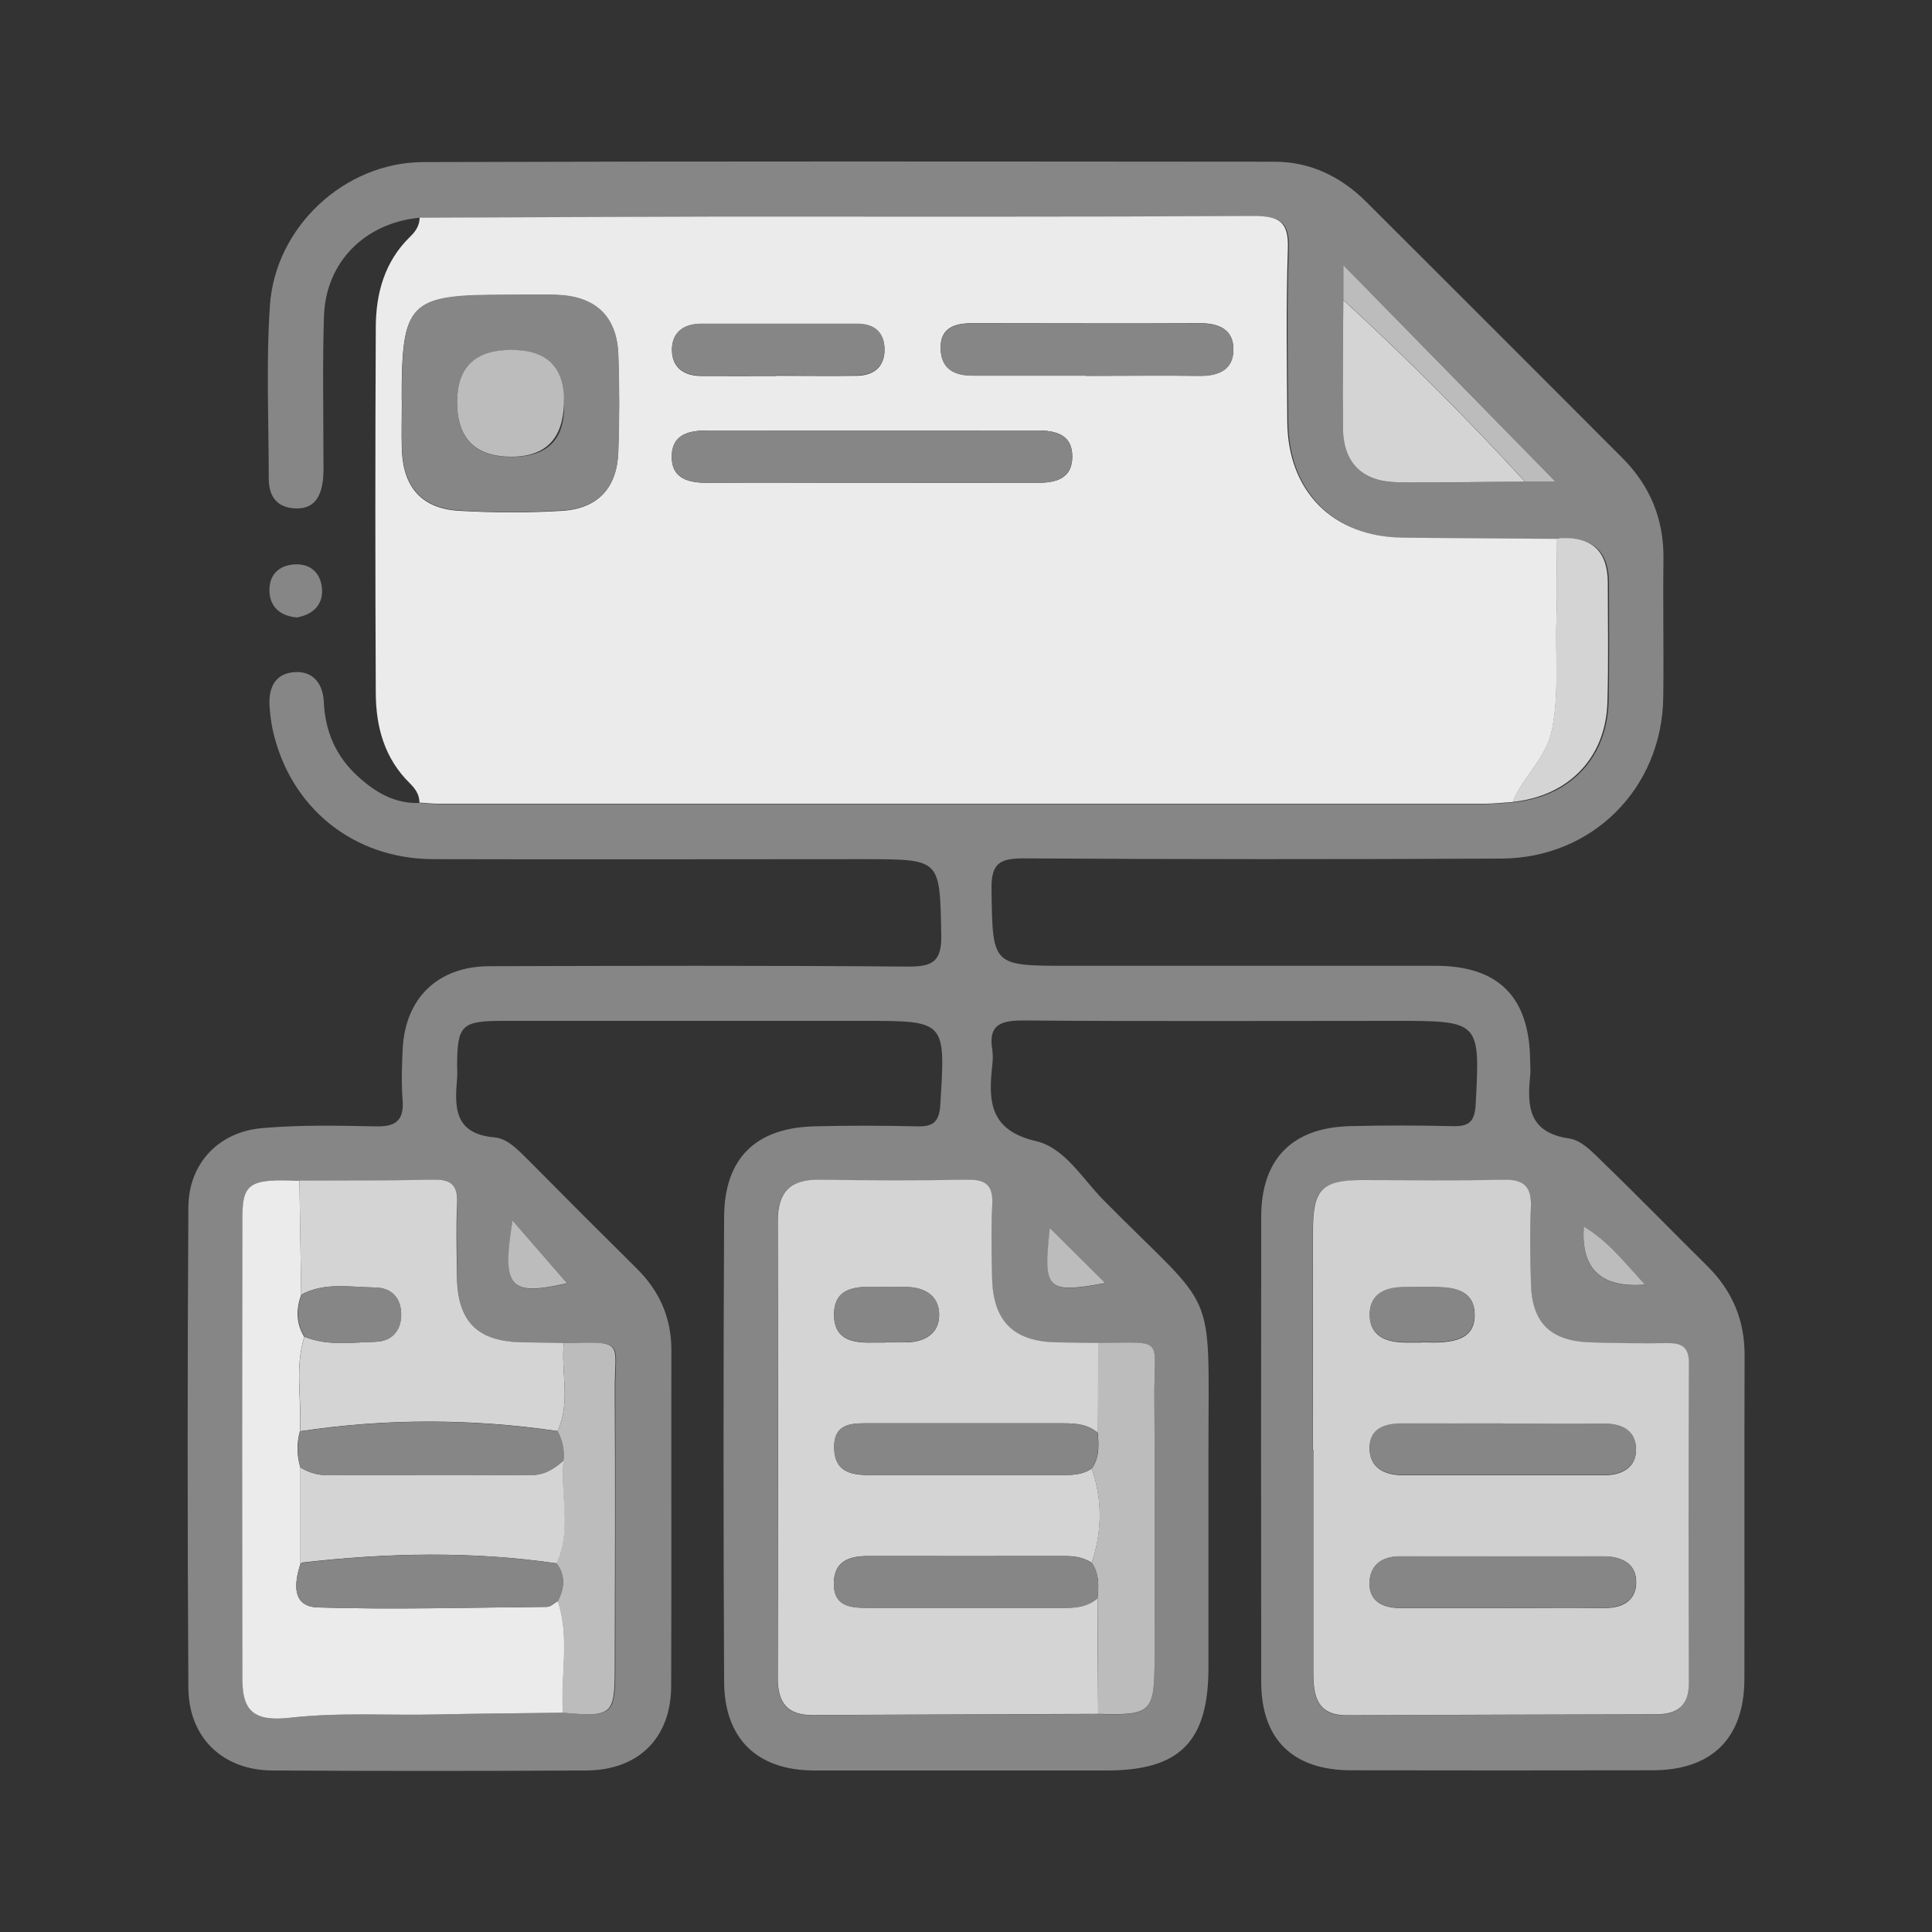 <?xml version="1.0" encoding="UTF-8"?>
<svg xmlns="http://www.w3.org/2000/svg" id="Camada_1" data-name="Camada 1" viewBox="0 0 100 100">
  <rect x="0" y="0" width="100" height="100" fill="#333333" stroke="none"/>
  <defs>
    <style>
      .cls-1 {
        fill: #868686;
      }

      .cls-1, .cls-2, .cls-3, .cls-4, .cls-5 {
        stroke-width: 0px;
      }

      .cls-2 {
        fill: #d4d4d4;
      }

      .cls-3 {
        fill: #bcbcbc;
      }

      .cls-4 {
        fill: #ebebeb;
      }

      .cls-5 {
        fill: #d0d0d0;
      }
    </style>
  </defs>
  <path class="cls-1" d="m21.71,11.27c-2.82.27-4.84,2.29-4.94,5.07-.08,2.38-.03,4.77-.03,7.15,0,.43.02.87-.02,1.3-.09.9-.45,1.6-1.51,1.52-.94-.07-1.3-.69-1.3-1.55,0-2.98-.14-5.97.06-8.94.27-4.06,3.85-7.41,7.92-7.43,14.69-.05,29.38-.03,44.07-.02,1.89,0,3.47.79,4.78,2.1,4.41,4.4,8.82,8.81,13.22,13.22,1.45,1.45,2.17,3.19,2.14,5.26-.03,2.38.02,4.77-.01,7.15-.07,4.71-3.67,8.32-8.39,8.34-8.24.04-16.48.04-24.72-.01-1.23,0-1.68.25-1.66,1.59.06,3.97,0,3.97,3.97,3.97,6.34,0,12.68,0,19.02,0,3.26,0,4.86,1.62,4.89,4.91,0,.27.03.54,0,.81-.17,1.61-.04,2.92,2.03,3.22.66.09,1.28.79,1.82,1.31,1.79,1.73,3.53,3.52,5.3,5.27,1.3,1.28,1.96,2.81,1.95,4.65-.02,5.58,0,11.16-.01,16.75-.01,3.06-1.68,4.71-4.74,4.72-5.2.01-10.41.01-15.61,0-3.02,0-4.66-1.6-4.66-4.58-.01-8.02-.01-16.04,0-24.06,0-2.99,1.59-4.62,4.58-4.7,1.79-.05,3.58-.04,5.37,0,.83.02,1.1-.27,1.15-1.11.23-4.31.23-4.34-4.1-4.34-6.45,0-12.9.03-19.35-.02-1.16,0-1.78.24-1.57,1.51.04.26.03.54,0,.81-.21,1.86-.14,3.36,2.25,3.92,1.51.35,2.41,1.95,3.51,3.06,5.98,6.05,5.42,4.17,5.43,13.12,0,3.69,0,7.37,0,11.06,0,3.85-1.48,5.34-5.27,5.34-5.04,0-10.08,0-15.12,0-2.96,0-4.67-1.63-4.68-4.61-.04-8.02-.04-16.04,0-24.06.02-3.02,1.64-4.59,4.65-4.67,1.79-.05,3.58-.04,5.37,0,.82.02,1.12-.26,1.17-1.12.27-4.34.3-4.34-3.94-4.34-6.23,0-12.47,0-18.7,0-2.14,0-2.36.22-2.37,2.3,0,.22.02.43,0,.65-.13,1.51-.17,2.89,1.93,3.08.72.06,1.3.73,1.85,1.27,1.83,1.85,3.67,3.69,5.52,5.52,1.17,1.16,1.79,2.54,1.79,4.21-.01,5.8.01,11.6-.01,17.4-.01,2.68-1.68,4.35-4.38,4.37-5.42.03-10.84.03-16.26,0-2.56-.01-4.33-1.69-4.35-4.27-.05-8.29-.05-16.58,0-24.88.01-2.26,1.56-3.91,3.83-4.1,1.94-.17,3.9-.13,5.85-.09,1.04.03,1.49-.29,1.41-1.37-.07-.86-.04-1.73,0-2.6.12-2.66,1.81-4.31,4.49-4.32,7.21-.02,14.42-.04,21.63.02,1.29.01,1.79-.23,1.76-1.65-.08-3.9-.01-3.9-3.87-3.91-7.48,0-14.96.02-22.44,0-4.14-.02-7.39-2.67-8.29-6.67-.09-.42-.14-.85-.17-1.28-.05-.93.29-1.66,1.29-1.73,1-.07,1.48.64,1.52,1.54.07,1.55.64,2.84,1.78,3.87.9.82,1.92,1.42,3.2,1.36.32.02.65.06.97.06,18.06,0,36.11,0,54.17,0,.48,0,.97-.06,1.45-.09,2.92-.28,4.85-2.29,4.93-5.19.05-2.05.02-4.1.02-6.15q0-2.39-2.34-2.32c-.11,0-.21.03-.32.04-2.65-.02-5.3-.03-7.95-.06-3.63-.05-5.97-2.4-5.99-6.02-.02-2.98-.08-5.96.03-8.93.05-1.39-.43-1.71-1.75-1.7-9.2.05-18.41.02-27.61.03-5.2,0-10.39.04-15.59.06Zm47.82,4.26c-.01,2.21-.06,4.41-.02,6.62.03,1.81,1.01,2.79,2.81,2.81,2.21.03,4.41-.01,6.62-.03h1.57c-3.58-3.66-7.3-7.45-10.98-11.21v1.8Zm-40.34,54c-.7-.01-1.4-.03-2.1-.04-2.39-.03-3.41-1.06-3.43-3.48,0-1.24-.04-2.48.01-3.72.04-.9-.27-1.25-1.2-1.22-2.32.06-4.64.04-6.96.05-2.53-.12-2.95.11-2.95,1.84-.02,8.02-.02,16.04,0,24.05,0,1.56.64,2.11,2.47,1.9,2.54-.29,5.08-.11,7.63-.17,2.17-.05,4.33-.06,6.5-.09,2.58.23,2.69.14,2.69-2.4,0-4.75.02-9.5,0-14.24-.02-2.57.61-2.58-2.64-2.49Zm27.66,19.19c2.76.08,2.91-.07,2.91-2.89,0-4.48.03-8.96-.01-13.44-.03-3.2.65-2.9-2.91-2.87-.7-.01-1.41-.02-2.11-.03-2.29-.04-3.36-1.1-3.39-3.39-.01-1.24-.05-2.49.01-3.73.05-.99-.31-1.32-1.3-1.3-2.54.06-5.08.05-7.63,0-1.49-.03-2.18.59-2.17,2.12.02,7.9.02,15.79,0,23.69,0,1.27.49,1.91,1.82,1.9,4.92-.04,9.84-.04,14.76-.06Zm11.12-13.66c0,3.85,0,7.69,0,11.54,0,1.17.18,2.2,1.72,2.19,5.36-.03,10.72-.04,16.08-.05,1.05,0,1.63-.47,1.63-1.56,0-5.52-.01-11.05.01-16.57,0-.9-.4-1.09-1.18-1.08-1.3.03-2.6,0-3.9-.04-2.1-.06-3.06-1.03-3.1-3.11-.02-1.3-.05-2.6,0-3.9.05-1.06-.37-1.43-1.43-1.41-2.44.06-4.87.01-7.31.02-2.07,0-2.54.47-2.54,2.6-.01,3.79,0,7.58,0,11.37Zm-41.43-11.88c-.58,3.52-.13,3.92,2.82,3.25-.83-.96-1.74-2-2.82-3.25Zm27.81.39c-.36,3.22-.17,3.4,2.87,2.85-.93-.92-1.86-1.85-2.87-2.85Zm30.79,2.93c-1.08-1.18-1.91-2.25-3.16-3q-.24,3.28,3.16,3Z"></path>
  <path class="cls-4" d="m21.71,11.27c5.2-.02,10.39-.05,15.59-.06,9.2,0,18.41.02,27.61-.03,1.32,0,1.8.31,1.75,1.7-.1,2.97-.05,5.95-.03,8.93.02,3.63,2.37,5.98,5.99,6.02,2.65.03,5.3.04,7.95.06,0,1.35.05,2.7,0,4.05-.08,1.93.15,3.85-.23,5.8-.3,1.53-1.51,2.44-2.04,3.77-.48.03-.97.09-1.45.09-18.06,0-36.11,0-54.17,0-.32,0-.65-.04-.97-.06,0-.41-.21-.71-.49-.99-1.33-1.3-1.77-2.95-1.77-4.72-.03-6.29-.03-12.57,0-18.86,0-1.77.45-3.43,1.78-4.72.28-.27.49-.58.49-.99Zm-.91,9.42c0,.86-.03,1.73,0,2.59.07,1.95,1.04,3.05,2.97,3.16,1.78.1,3.57.11,5.34,0,1.85-.12,2.83-1.2,2.89-3.06.06-1.67.06-3.35,0-5.02-.08-1.99-1.19-3.02-3.21-3.09-.86-.03-1.73,0-2.59,0-5.06,0-5.41.35-5.41,5.43Zm24.15,4.3c2.92,0,5.84,0,8.76,0,.97,0,1.8-.23,1.79-1.37,0-1.14-.87-1.34-1.82-1.34-5.68,0-11.35,0-17.03,0-.95,0-1.84.17-1.88,1.29-.04,1.23.89,1.43,1.91,1.42,2.76-.02,5.51,0,8.27,0Zm11.27-5.54c1.95,0,3.9-.02,5.85,0,1.01.01,1.79-.31,1.77-1.4-.01-.99-.75-1.32-1.69-1.32-3.96.02-7.91,0-11.87,0-.92,0-1.65.28-1.59,1.37.05,1.03.75,1.34,1.68,1.34,1.95,0,3.9,0,5.85,0Zm-16.06,0c1.41,0,2.81.02,4.22,0,.89-.02,1.44-.51,1.4-1.43-.03-.84-.57-1.25-1.39-1.25-2.7,0-5.41,0-8.11,0-.88,0-1.5.43-1.5,1.34,0,.91.61,1.34,1.49,1.35,1.3.01,2.6,0,3.89,0Z"></path>
  <path class="cls-1" d="m15.37,31.96c-.8-.07-1.36-.48-1.42-1.29-.06-.9.48-1.44,1.37-1.46.84-.02,1.32.55,1.35,1.33.03.81-.51,1.27-1.3,1.42Z"></path>
  <path class="cls-5" d="m67.96,75.05c0-3.79,0-7.58,0-11.37,0-2.13.48-2.6,2.54-2.6,2.44,0,4.88.04,7.31-.02,1.06-.02,1.47.35,1.43,1.41-.06,1.3-.03,2.6,0,3.9.03,2.08.99,3.05,3.1,3.11,1.3.04,2.6.06,3.9.04.79-.02,1.19.18,1.18,1.08-.03,5.52-.02,11.05-.01,16.57,0,1.09-.58,1.55-1.63,1.56-5.36.01-10.72.03-16.08.05-1.54,0-1.72-1.01-1.72-2.19,0-3.85,0-7.69,0-11.54Zm9.85,8.18c1.73,0,3.46-.02,5.19,0,.96.02,1.68-.36,1.69-1.32.01-.98-.75-1.35-1.68-1.35-3.51,0-7.02,0-10.53,0-.99,0-1.6.48-1.59,1.43,0,.92.72,1.24,1.58,1.24,1.78,0,3.57,0,5.35,0Zm0-9.54c-1.73,0-3.45.01-5.18,0-.9,0-1.72.22-1.74,1.24-.01,1.07.79,1.43,1.77,1.43,3.45,0,6.91,0,10.36,0,.92,0,1.68-.39,1.66-1.36-.02-.96-.75-1.32-1.7-1.3-1.73.03-3.45,0-5.18,0Zm-4.21-4.21c.32,0,.65.02.97,0,.93-.06,1.78-.31,1.76-1.45-.02-1.14-.88-1.36-1.81-1.4-.59-.02-1.19,0-1.78,0-.96,0-1.82.31-1.84,1.37-.03,1.18.87,1.49,1.89,1.49.27,0,.54,0,.81,0Z"></path>
  <path class="cls-2" d="m56.84,88.71c-4.92.02-9.84.03-14.76.06-1.33.01-1.82-.63-1.82-1.9.02-7.9.02-15.79,0-23.69,0-1.53.68-2.14,2.17-2.12,2.54.04,5.08.05,7.63,0,.99-.02,1.35.31,1.3,1.3-.07,1.24-.03,2.49-.01,3.73.03,2.29,1.1,3.36,3.39,3.39.7.01,1.41.02,2.11.03,0,1.55-.01,3.1-.02,4.66-.53-.46-1.16-.5-1.82-.5-3.29,0-6.58,0-9.87,0-.93,0-1.99-.09-1.96,1.28.03,1.37,1.05,1.41,2.08,1.4,3.18,0,6.36,0,9.54,0,.6,0,1.19.02,1.71-.34.56,1.63.54,3.25,0,4.88-.42-.28-.89-.35-1.39-.35-3.4,0-6.8.01-10.19,0-.98,0-1.75.26-1.77,1.39-.02,1.24.88,1.29,1.8,1.29,3.4,0,6.8,0,10.19,0,.61,0,1.18-.09,1.66-.5,0,1.99.02,3.98.03,5.98Zm-10.99-19.23c.38,0,.75.01,1.13,0,.92-.04,1.63-.47,1.63-1.42,0-.95-.69-1.4-1.61-1.44-.59-.02-1.18,0-1.77-.01-1.04-.02-2.05.09-2.06,1.43,0,1.33.99,1.48,2.04,1.45.21,0,.43,0,.64,0Z"></path>
  <path class="cls-4" d="m29.15,88.65c-2.17.03-4.33.04-6.5.09-2.54.06-5.08-.12-7.63.17-1.83.21-2.46-.33-2.47-1.9-.02-8.02-.02-16.04,0-24.05,0-1.73.42-1.96,2.95-1.84.03,1.97.06,3.93.09,5.9-.27.75-.27,1.48.16,2.18-.51,1.61-.12,3.26-.23,4.89-.17.63-.16,1.26.03,1.88,0,1.66,0,3.32,0,4.98-.33,1.02-.45,2.21.91,2.25,3.95.12,7.9,0,11.85-.03.19,0,.38-.2.57-.3.63,1.9.14,3.86.26,5.78Z"></path>
  <path class="cls-2" d="m15.53,74.08c.11-1.63-.29-3.28.23-4.89,1.2.49,2.45.29,3.67.26.78-.02,1.3-.5,1.33-1.34.03-.92-.49-1.46-1.36-1.47-1.27-.01-2.59-.29-3.81.37-.03-1.97-.06-3.93-.09-5.9,2.32-.01,4.64,0,6.96-.05.93-.02,1.24.32,1.2,1.22-.06,1.24-.02,2.48-.01,3.72.02,2.41,1.04,3.45,3.43,3.48.7,0,1.4.03,2.1.04-.15,1.51.37,3.07-.32,4.55-4.44-.65-8.88-.66-13.33.01Z"></path>
  <path class="cls-3" d="m56.84,88.71c0-1.99-.02-3.98-.03-5.98.06-.64.09-1.27-.3-1.84.53-1.63.55-3.26,0-4.88.4-.57.37-1.2.31-1.84,0-1.55.01-3.1.02-4.66,3.56-.03,2.88-.33,2.91,2.87.04,4.48.01,8.96.01,13.44,0,2.82-.15,2.97-2.91,2.89Z"></path>
  <path class="cls-3" d="m28.86,74.07c.69-1.47.17-3.03.32-4.55,3.25-.1,2.62-.08,2.64,2.49.03,4.75.01,9.49,0,14.24,0,2.53-.11,2.63-2.69,2.4-.13-1.93.36-3.88-.26-5.78.34-.66.41-1.31-.06-1.94.78-1.73.18-3.54.35-5.31.05-.55-.04-1.07-.31-1.55Z"></path>
  <path class="cls-2" d="m78.94,24.93c-2.21.01-4.41.06-6.62.03-1.81-.03-2.79-1-2.81-2.81-.03-2.21.01-4.41.02-6.62,3.27,3,6.41,6.14,9.41,9.41Z"></path>
  <path class="cls-2" d="m78.29,41.51c.53-1.33,1.74-2.24,2.04-3.77.38-1.94.15-3.87.23-5.8.06-1.35,0-2.7,0-4.05.11-.01.21-.04.32-.04q2.34-.07,2.34,2.32c0,2.05.04,4.1-.02,6.15-.07,2.9-2.01,4.9-4.93,5.19Z"></path>
  <path class="cls-3" d="m78.94,24.93c-3-3.27-6.14-6.41-9.41-9.41,0-.64,0-1.29,0-1.8,3.68,3.76,7.4,7.55,10.98,11.21h-1.57Z"></path>
  <path class="cls-3" d="m26.53,63.17c1.08,1.25,1.99,2.29,2.82,3.25-2.95.67-3.4.27-2.82-3.25Z"></path>
  <path class="cls-3" d="m54.34,63.56c1.01,1,1.94,1.93,2.87,2.85-3.04.55-3.23.37-2.87-2.85Z"></path>
  <path class="cls-3" d="m85.14,66.49q-3.4.28-3.16-3c1.25.75,2.08,1.82,3.16,3Z"></path>
  <path class="cls-1" d="m20.8,20.68c0-5.08.35-5.44,5.41-5.43.86,0,1.73-.02,2.59,0,2.02.07,3.13,1.1,3.21,3.09.06,1.67.06,3.35,0,5.02-.06,1.86-1.04,2.95-2.89,3.06-1.78.11-3.57.11-5.34,0-1.93-.11-2.9-1.21-2.97-3.16-.03-.86,0-1.73,0-2.59Zm2.86.13q0,2.84,2.82,2.84t2.71-2.77-2.73-2.76q-2.8,0-2.8,2.7Z"></path>
  <path class="cls-1" d="m44.95,24.99c-2.76,0-5.51-.01-8.27,0-1.02,0-1.94-.2-1.91-1.42.03-1.12.93-1.29,1.88-1.29,5.68.01,11.35,0,17.03,0,.96,0,1.81.2,1.82,1.34,0,1.13-.83,1.37-1.79,1.37-2.92-.01-5.84,0-8.76,0Z"></path>
  <path class="cls-1" d="m56.22,19.45c-1.95,0-3.9,0-5.85,0-.93,0-1.63-.3-1.68-1.34-.05-1.09.67-1.37,1.59-1.37,3.96,0,7.91,0,11.87,0,.95,0,1.68.32,1.69,1.32.01,1.09-.77,1.42-1.77,1.4-1.95-.03-3.9,0-5.85,0Z"></path>
  <path class="cls-1" d="m40.16,19.44c-1.3,0-2.6.01-3.89,0-.88,0-1.49-.44-1.49-1.35,0-.91.62-1.34,1.5-1.34,2.7,0,5.41,0,8.11,0,.83,0,1.36.41,1.39,1.25.04.92-.51,1.41-1.4,1.43-1.41.03-2.81,0-4.22,0Z"></path>
  <path class="cls-1" d="m77.81,83.22c-1.78,0-3.57,0-5.35,0-.86,0-1.57-.32-1.58-1.24,0-.95.6-1.43,1.59-1.43,3.51.01,7.02,0,10.53,0,.92,0,1.69.38,1.68,1.35-.01.96-.73,1.33-1.69,1.32-1.73-.03-3.46,0-5.19,0Z"></path>
  <path class="cls-1" d="m77.8,73.68c1.73,0,3.45.02,5.18,0,.95-.02,1.68.34,1.7,1.3.02.98-.75,1.36-1.66,1.36-3.45,0-6.91,0-10.36,0-.99,0-1.79-.36-1.77-1.43.01-1.02.84-1.25,1.74-1.24,1.73.01,3.45,0,5.18,0Z"></path>
  <path class="cls-1" d="m73.59,69.47c-.27,0-.54,0-.81,0-1.02,0-1.92-.31-1.89-1.49.03-1.07.88-1.38,1.84-1.37.59,0,1.19-.02,1.78,0,.93.04,1.79.26,1.81,1.4.02,1.14-.83,1.39-1.76,1.45-.32.02-.65,0-.97,0Z"></path>
  <path class="cls-1" d="m56.81,74.17c.06.64.09,1.28-.31,1.84-.52.36-1.12.34-1.71.34-3.18,0-6.36,0-9.54,0-1.03,0-2.06-.04-2.08-1.4-.03-1.37,1.04-1.28,1.96-1.28,3.29,0,6.58,0,9.87,0,.66,0,1.29.04,1.82.5Z"></path>
  <path class="cls-1" d="m56.51,80.89c.39.57.36,1.2.3,1.84-.48.42-1.04.5-1.66.5-3.4-.01-6.8,0-10.19,0-.92,0-1.82-.05-1.8-1.29.02-1.13.79-1.4,1.77-1.39,3.4,0,6.8,0,10.19,0,.5,0,.97.06,1.39.35Z"></path>
  <path class="cls-1" d="m45.85,69.48c-.21,0-.43,0-.64,0-1.05.03-2.04-.12-2.04-1.45,0-1.34,1.02-1.45,2.06-1.43.59.01,1.18-.01,1.77.01.92.04,1.62.49,1.61,1.44,0,.95-.71,1.38-1.63,1.42-.37.02-.75,0-1.13,0Z"></path>
  <path class="cls-2" d="m29.17,75.61c-.17,1.77.44,3.58-.35,5.31-4.37-.64-8.74-.55-13.12-.05-.05,0-.1.04-.15.07,0-1.66,0-3.32,0-4.98.43.25.87.4,1.38.39,3.5-.01,7.01-.02,10.51,0,.72,0,1.22-.32,1.72-.75Z"></path>
  <path class="cls-1" d="m15.56,80.95s.1-.06.15-.07c4.38-.5,8.75-.6,13.12.05.46.63.39,1.28.05,1.94-.19.1-.38.3-.57.3-3.95.04-7.9.15-11.85.03-1.36-.04-1.24-1.24-.91-2.25Z"></path>
  <path class="cls-1" d="m29.17,75.61c-.49.43-.99.76-1.72.75-3.5-.03-7.01-.02-10.51,0-.51,0-.95-.15-1.38-.39-.19-.62-.2-1.25-.03-1.88,4.44-.67,8.88-.66,13.33-.01.28.48.37,1,.31,1.55Z"></path>
  <path class="cls-1" d="m15.6,67.01c1.21-.66,2.53-.39,3.81-.37.87,0,1.38.56,1.36,1.47-.03.84-.54,1.32-1.33,1.34-1.23.03-2.48.23-3.67-.26-.43-.7-.43-1.43-.16-2.18Z"></path>
  <path class="cls-3" d="m23.66,20.81q0-2.7,2.8-2.7t2.73,2.76-2.71,2.77q-2.82,0-2.82-2.84Z"></path>
</svg>
